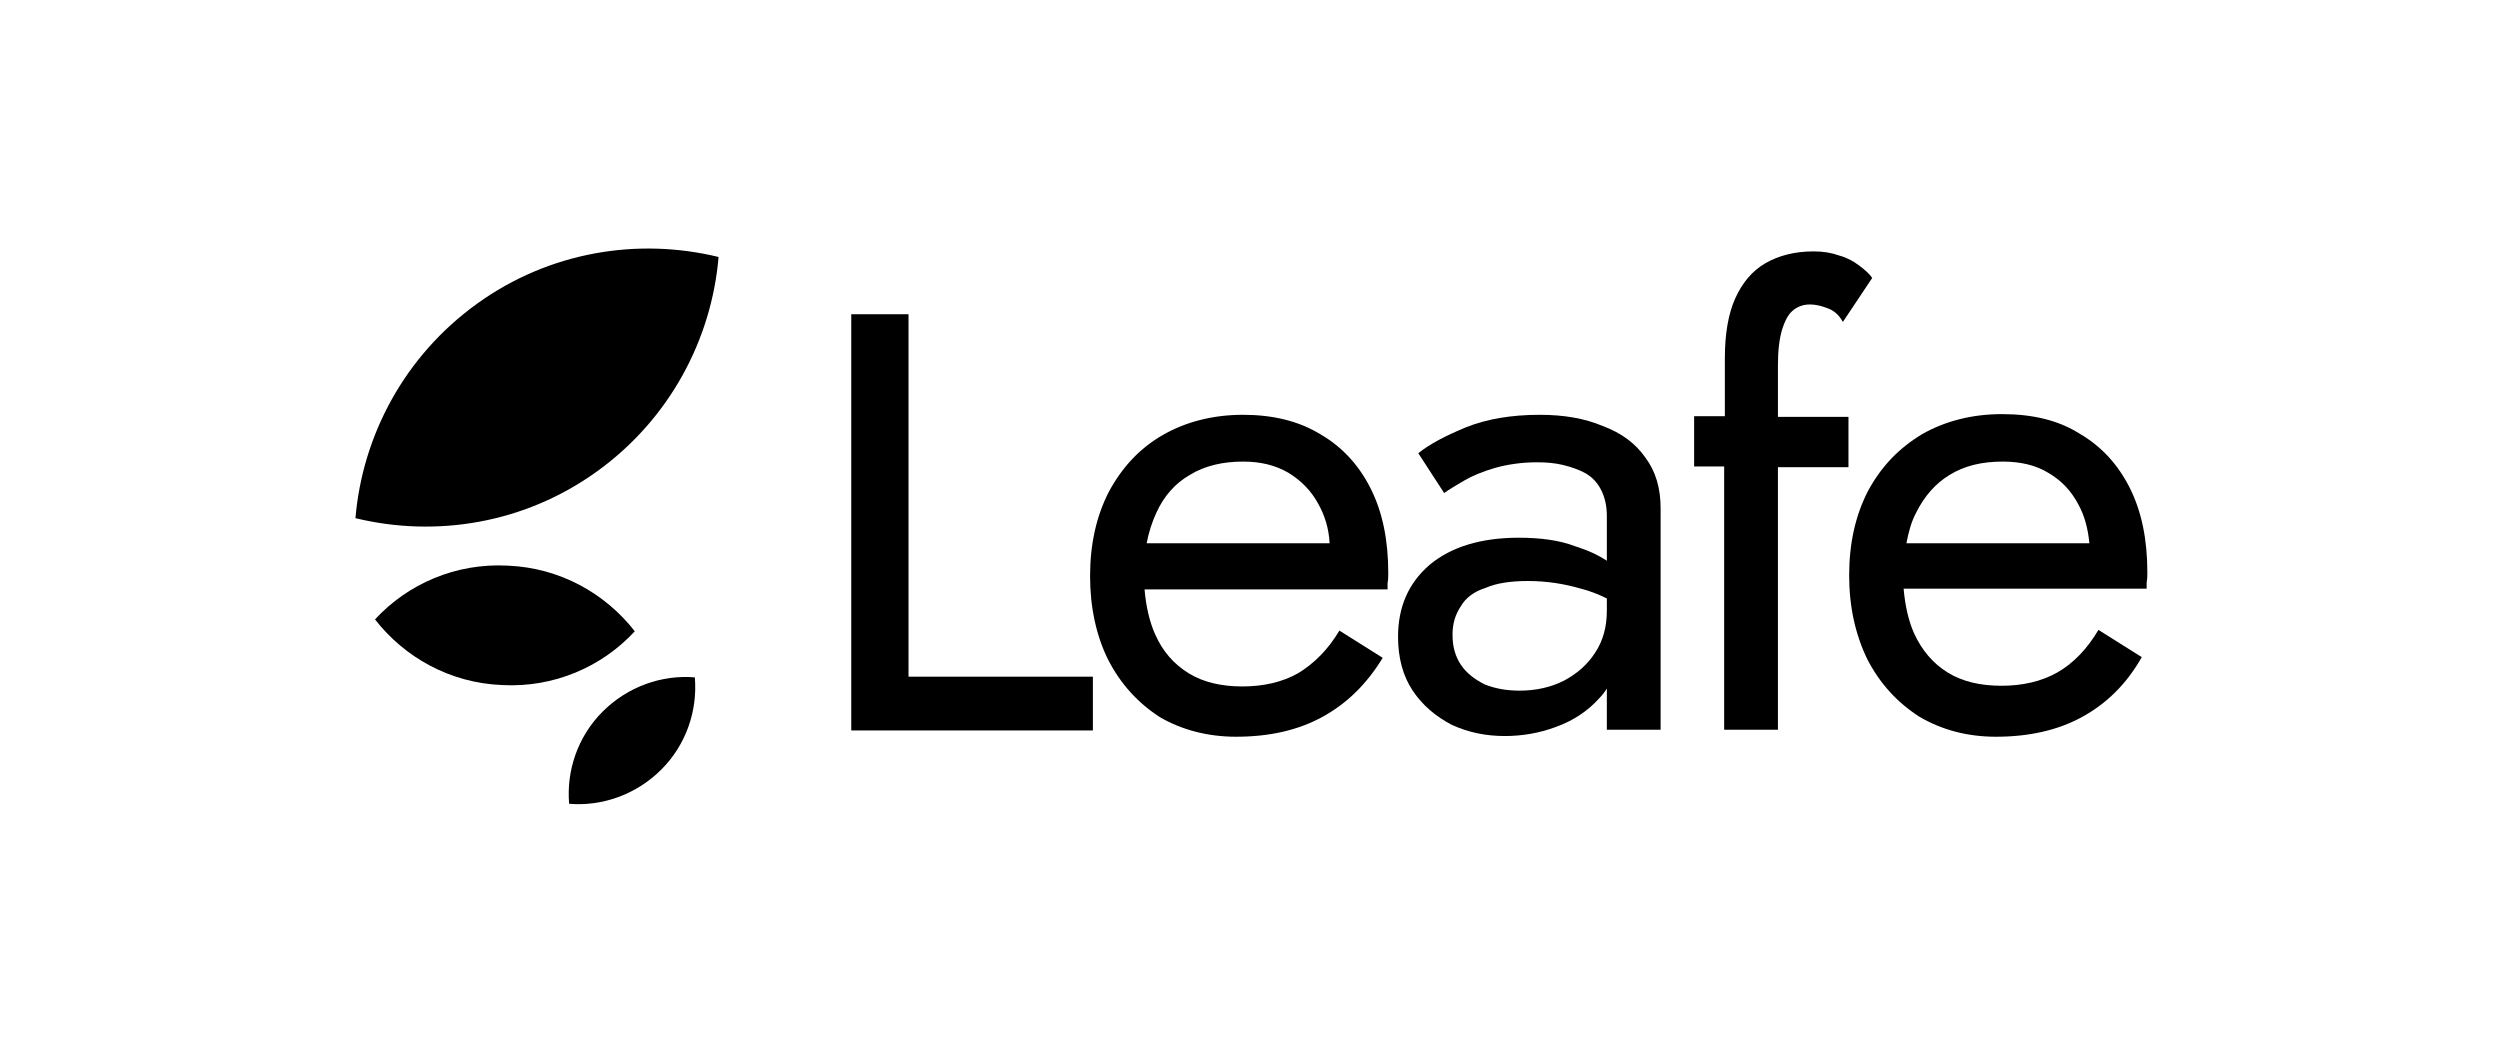 <?xml version="1.0" encoding="utf-8"?>
<!-- Generator: Adobe Illustrator 25.4.1, SVG Export Plug-In . SVG Version: 6.00 Build 0)  -->
<svg version="1.1" id="Layer_1" xmlns="http://www.w3.org/2000/svg" xmlns:xlink="http://www.w3.org/1999/xlink" x="0px" y="0px"
	 viewBox="0 0 358 151" style="enable-background:new 0 0 358 151;" xml:space="preserve">
<style type="text/css">
	.st0{fill:#000000;}
	.st1{fill-rule:evenodd;clip-rule:evenodd;fill:#000000;}
</style>
<path class="st0" d="M99.5,97c0.4,4.7-1.2,9.6-4.8,13.2c-3.6,3.6-8.5,5.3-13.2,4.9c-0.4-4.7,1.2-9.6,4.8-13.2
	C89.9,98.3,94.8,96.6,99.5,97z"/>
<path class="st0" d="M90.9,90.4c-4.7,5.1-11.6,8.1-19,7.7c-7.5-0.3-14-4-18.2-9.4c4.7-5.1,11.6-8.1,19-7.7
	C80.2,81.3,86.7,85,90.9,90.4z"/>
<path class="st0" d="M50.9,74.2c1-11.8,7-23.2,17.4-30.7c10.4-7.5,23.1-9.5,34.6-6.7c-1,11.8-7,23.2-17.4,30.7
	C75.1,75,62.4,77,50.9,74.2z"/>
<path class="st0" d="M242.6,59.6v7.2h4.3v37.7h7.7V66.9h10.1v-7.2h-10.1v-7.4c0-2.1,0.2-3.8,0.6-5.1c0.4-1.3,0.9-2.2,1.5-2.7
	c0.7-0.6,1.5-0.9,2.5-0.9c0.8,0,1.6,0.2,2.4,0.5c0.9,0.3,1.7,0.9,2.3,2l4.2-6.3c-0.4-0.6-1.1-1.2-1.9-1.8c-0.8-0.6-1.7-1.1-2.8-1.4
	c-1.1-0.4-2.3-0.6-3.7-0.6c-2.7,0-5,0.6-6.9,1.7c-1.9,1.1-3.3,2.8-4.3,5c-1,2.2-1.5,5.1-1.5,8.6v8.3H242.6z"/>
<path class="st0" d="M121.9,45v59.6h34.6v-7.7h-26.4V45H121.9z"/>
<path class="st1" d="M177,105.5c4.7,0,8.8-0.9,12.3-2.8c3.5-1.9,6.4-4.7,8.7-8.5l-6.2-3.9c-1.6,2.7-3.6,4.7-5.9,6.1
	c-2.3,1.3-5,1.9-8,1.9s-5.6-0.6-7.7-1.9c-2.1-1.3-3.7-3.1-4.8-5.6c-0.8-1.8-1.3-4-1.5-6.4h34.8v-0.9c0.1-0.5,0.1-1,0.1-1.4
	c0-4.7-0.8-8.7-2.5-12.1c-1.7-3.4-4.1-6-7.2-7.8c-3.1-1.9-6.8-2.8-11.1-2.8s-8.2,1-11.5,2.9c-3.3,1.9-5.8,4.6-7.7,8.1
	c-1.8,3.5-2.7,7.5-2.7,12.1c0,4.5,0.9,8.6,2.6,12c1.8,3.5,4.3,6.2,7.4,8.2C169.2,104.5,172.9,105.5,177,105.5z M165.6,73.4
	c-0.6,1.3-1.1,2.8-1.4,4.4h26.2c-0.1-2.1-0.7-4-1.6-5.6c-1-1.9-2.5-3.4-4.3-4.5c-1.9-1.1-4-1.6-6.5-1.6c-2.9,0-5.5,0.6-7.6,1.9
	C168.3,69.2,166.7,71,165.6,73.4z"/>
<path class="st1" d="M230.1,80.3c-1.2-0.8-2.7-1.5-4.6-2.1c-2.1-0.8-4.8-1.2-8-1.2c-5.4,0-9.7,1.3-12.8,3.9c-3,2.6-4.5,6-4.5,10.3
	c0,3,0.7,5.6,2.1,7.7c1.4,2.1,3.3,3.7,5.6,4.9c2.4,1.1,4.9,1.6,7.6,1.6c2.4,0,4.9-0.4,7.3-1.3c2.5-0.9,4.6-2.3,6.2-4.1
	c0.4-0.4,0.8-0.9,1.1-1.4v5.9h7.7V72.8c0-2.9-0.7-5.3-2.2-7.3c-1.4-2-3.4-3.5-6.1-4.5c-2.6-1.1-5.6-1.6-9-1.6
	c-4.1,0-7.6,0.6-10.6,1.8c-2.9,1.2-5.2,2.4-6.8,3.7l3.7,5.7c0.7-0.5,1.7-1.1,2.9-1.8c1.2-0.7,2.7-1.3,4.4-1.8c1.8-0.5,3.8-0.8,6-0.8
	c1.3,0,2.6,0.1,3.8,0.4c1.2,0.3,2.3,0.7,3.2,1.2c1,0.6,1.7,1.4,2.2,2.4c0.5,1,0.8,2.2,0.8,3.7V80.3z M209.2,86.8
	c-0.8,1.2-1.2,2.5-1.2,4.1c0,1.7,0.4,3.1,1.2,4.3c0.8,1.2,2,2.1,3.4,2.8c1.5,0.6,3.1,0.9,5,0.9c2.4,0,4.5-0.5,6.3-1.4
	c1.9-1,3.4-2.3,4.5-4c1.2-1.8,1.7-3.8,1.7-6.1v-1.7c-1.2-0.6-2.5-1.1-3.7-1.4c-2.4-0.7-4.9-1.1-7.6-1.1c-2.5,0-4.5,0.3-6.1,1
	C211.1,84.7,209.9,85.6,209.2,86.8z"/>
<path class="st1" d="M298.1,102.7c-3.5,1.9-7.6,2.8-12.3,2.8c-4.1,0-7.8-1-11-2.9c-3.1-2-5.6-4.7-7.4-8.2c-1.7-3.5-2.6-7.5-2.6-12
	c0-4.6,0.9-8.6,2.7-12.1c1.9-3.5,4.4-6.1,7.7-8.1c3.3-1.9,7.2-2.9,11.5-2.9c4.4,0,8.1,0.9,11.1,2.8c3.1,1.8,5.5,4.4,7.2,7.8
	c1.7,3.4,2.5,7.4,2.5,12.1c0,0.4,0,0.9-0.1,1.4v0.9h-34.8c0.2,2.4,0.7,4.6,1.5,6.4c1.1,2.4,2.7,4.3,4.8,5.6c2.1,1.3,4.7,1.9,7.7,1.9
	c3,0,5.7-0.6,8-1.9c2.3-1.3,4.3-3.4,5.9-6.1l6.2,3.9C304.5,98,301.6,100.8,298.1,102.7z M273,77.8c0.3-1.6,0.7-3.1,1.4-4.4
	c1.2-2.4,2.8-4.2,4.8-5.4c2.1-1.3,4.6-1.9,7.6-1.9c2.5,0,4.7,0.5,6.5,1.6c1.9,1.1,3.3,2.6,4.3,4.5c0.9,1.6,1.4,3.5,1.6,5.6H273z"/>
</svg>
